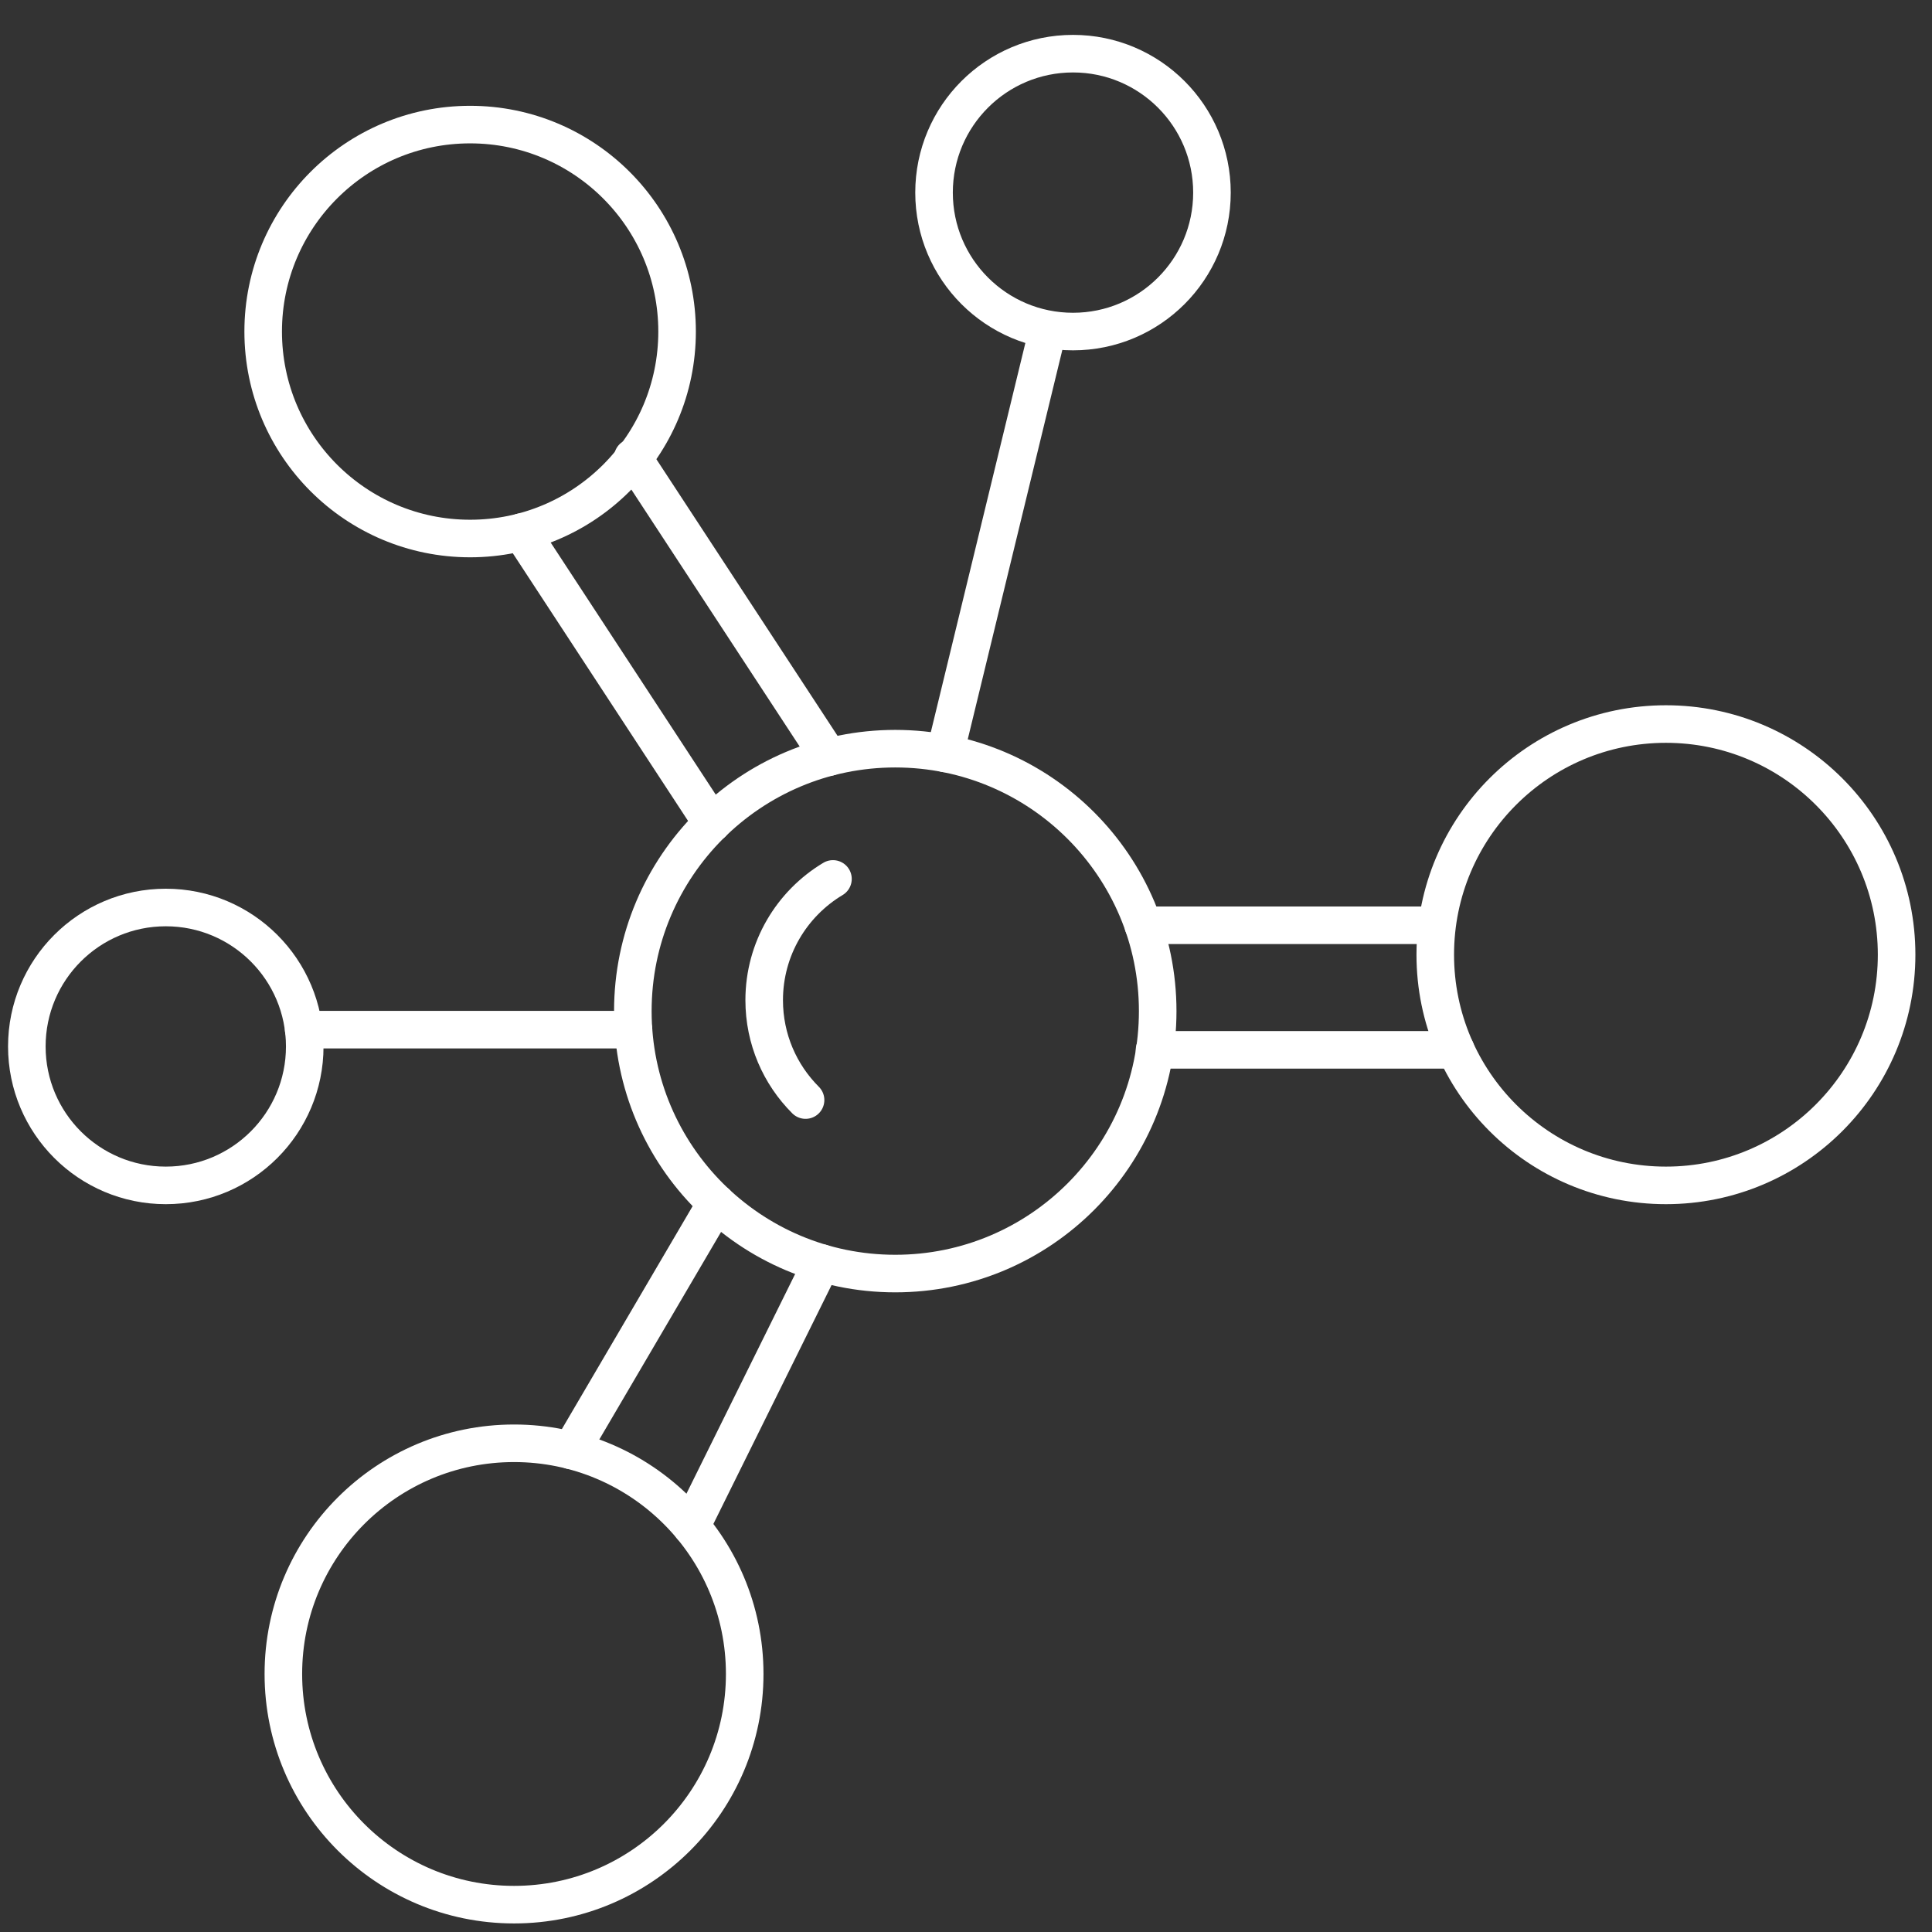 <?xml version="1.0" encoding="UTF-8"?>
<svg width="72px" height="72px" viewBox="0 0 72 72" version="1.1" xmlns="http://www.w3.org/2000/svg" xmlns:xlink="http://www.w3.org/1999/xlink">
    <rect x="0" y="0" width="72" height="72" fill="#333333" stroke="none"/>
    <!-- Generator: Sketch 63.1 (92452) - https://sketch.com -->
    <title>蛋白质</title>
    <desc>Created with Sketch.</desc>
    <g id="页面-1" stroke="none" stroke-width="1" fill="none" fill-rule="evenodd">
        <g id="index" transform="translate(-1507, -1020)">
            <g id="目录产品" transform="translate(0, 786)">
                <g id="蛋白质" transform="translate(1507, 234)">
                    <g id="编组-2">
                        <rect id="矩形" stroke="#979797" stroke-width="1.125" fill="#D8D8D8" opacity="0" x="0.562" y="0.562" width="70.875" height="70.875"></rect>
                        <g id="编组" transform="translate(1, 2)" stroke="#FFFFFF" stroke-linecap="round" stroke-linejoin="round" stroke-width="1.4">
                            <path d="M42.144,35.681 C42.144,41.082 37.766,45.462 32.364,45.462 C26.962,45.462 22.584,41.082 22.584,35.681 C22.584,30.28 26.962,25.901 32.364,25.901 C37.766,25.901 42.144,30.28 42.144,35.681 Z" id="Stroke-1"></path>
                            <path d="M29.021,38.996 C28.068,38.044 27.479,36.728 27.479,35.274 C27.479,33.354 28.507,31.674 30.042,30.755" id="Stroke-3"></path>
                            <path d="M26.753,60.384 C26.753,65.132 22.904,68.981 18.157,68.981 C13.408,68.981 9.56,65.132 9.56,60.384 C9.56,55.636 13.408,51.787 18.157,51.787 C22.904,51.787 26.753,55.636 26.753,60.384 Z" id="Stroke-5"></path>
                            <path d="M69.681,33.579 C69.681,38.328 65.832,42.176 61.084,42.176 C56.336,42.176 52.488,38.328 52.488,33.579 C52.488,28.831 56.336,24.983 61.084,24.983 C65.832,24.983 69.681,28.831 69.681,33.579 Z" id="Stroke-7"></path>
                            <path d="M24.233,10.356 C24.233,14.616 20.78,18.069 16.52,18.069 C12.26,18.069 8.808,14.616 8.808,10.356 C8.808,6.097 12.26,2.643 16.52,2.643 C20.78,2.643 24.233,6.097 24.233,10.356 Z" id="Stroke-9"></path>
                            <path d="M44.166,5.178 C44.166,8.037 41.847,10.356 38.988,10.356 C36.128,10.356 33.809,8.037 33.809,5.178 C33.809,2.318 36.128,-4.17443857e-14 38.988,-4.17443857e-14 C41.847,-4.17443857e-14 44.166,2.318 44.166,5.178 Z" id="Stroke-11"></path>
                            <path d="M10.357,36.998 C10.357,39.858 8.039,42.176 5.179,42.176 C2.318,42.176 -1.42108547e-13,39.858 -1.42108547e-13,36.998 C-1.42108547e-13,34.138 2.318,31.82 5.179,31.82 C8.039,31.82 10.357,34.138 10.357,36.998 Z" id="Stroke-13"></path>
                            <line x1="18.431" y1="17.83" x2="25.537" y2="28.682" id="Stroke-15"></line>
                            <line x1="22.583" y1="15.05" x2="29.896" y2="26.215" id="Stroke-17"></line>
                            <line x1="41.607" y1="32.482" x2="52.528" y2="32.482" id="Stroke-19"></line>
                            <line x1="42.027" y1="37.125" x2="53.251" y2="37.125" id="Stroke-21"></line>
                            <line x1="10.318" y1="36.372" x2="22.609" y2="36.372" id="Stroke-23"></line>
                            <line x1="38.036" y1="10.356" x2="34.217" y2="26.077" id="Stroke-25"></line>
                            <line x1="20.284" y1="52.053" x2="25.693" y2="42.832" id="Stroke-27"></line>
                            <line x1="24.761" y1="54.881" x2="29.616" y2="45.069" id="Stroke-29"></line>
                        </g>
                    </g>
                </g>
            </g>
        </g>
    </g>
</svg>